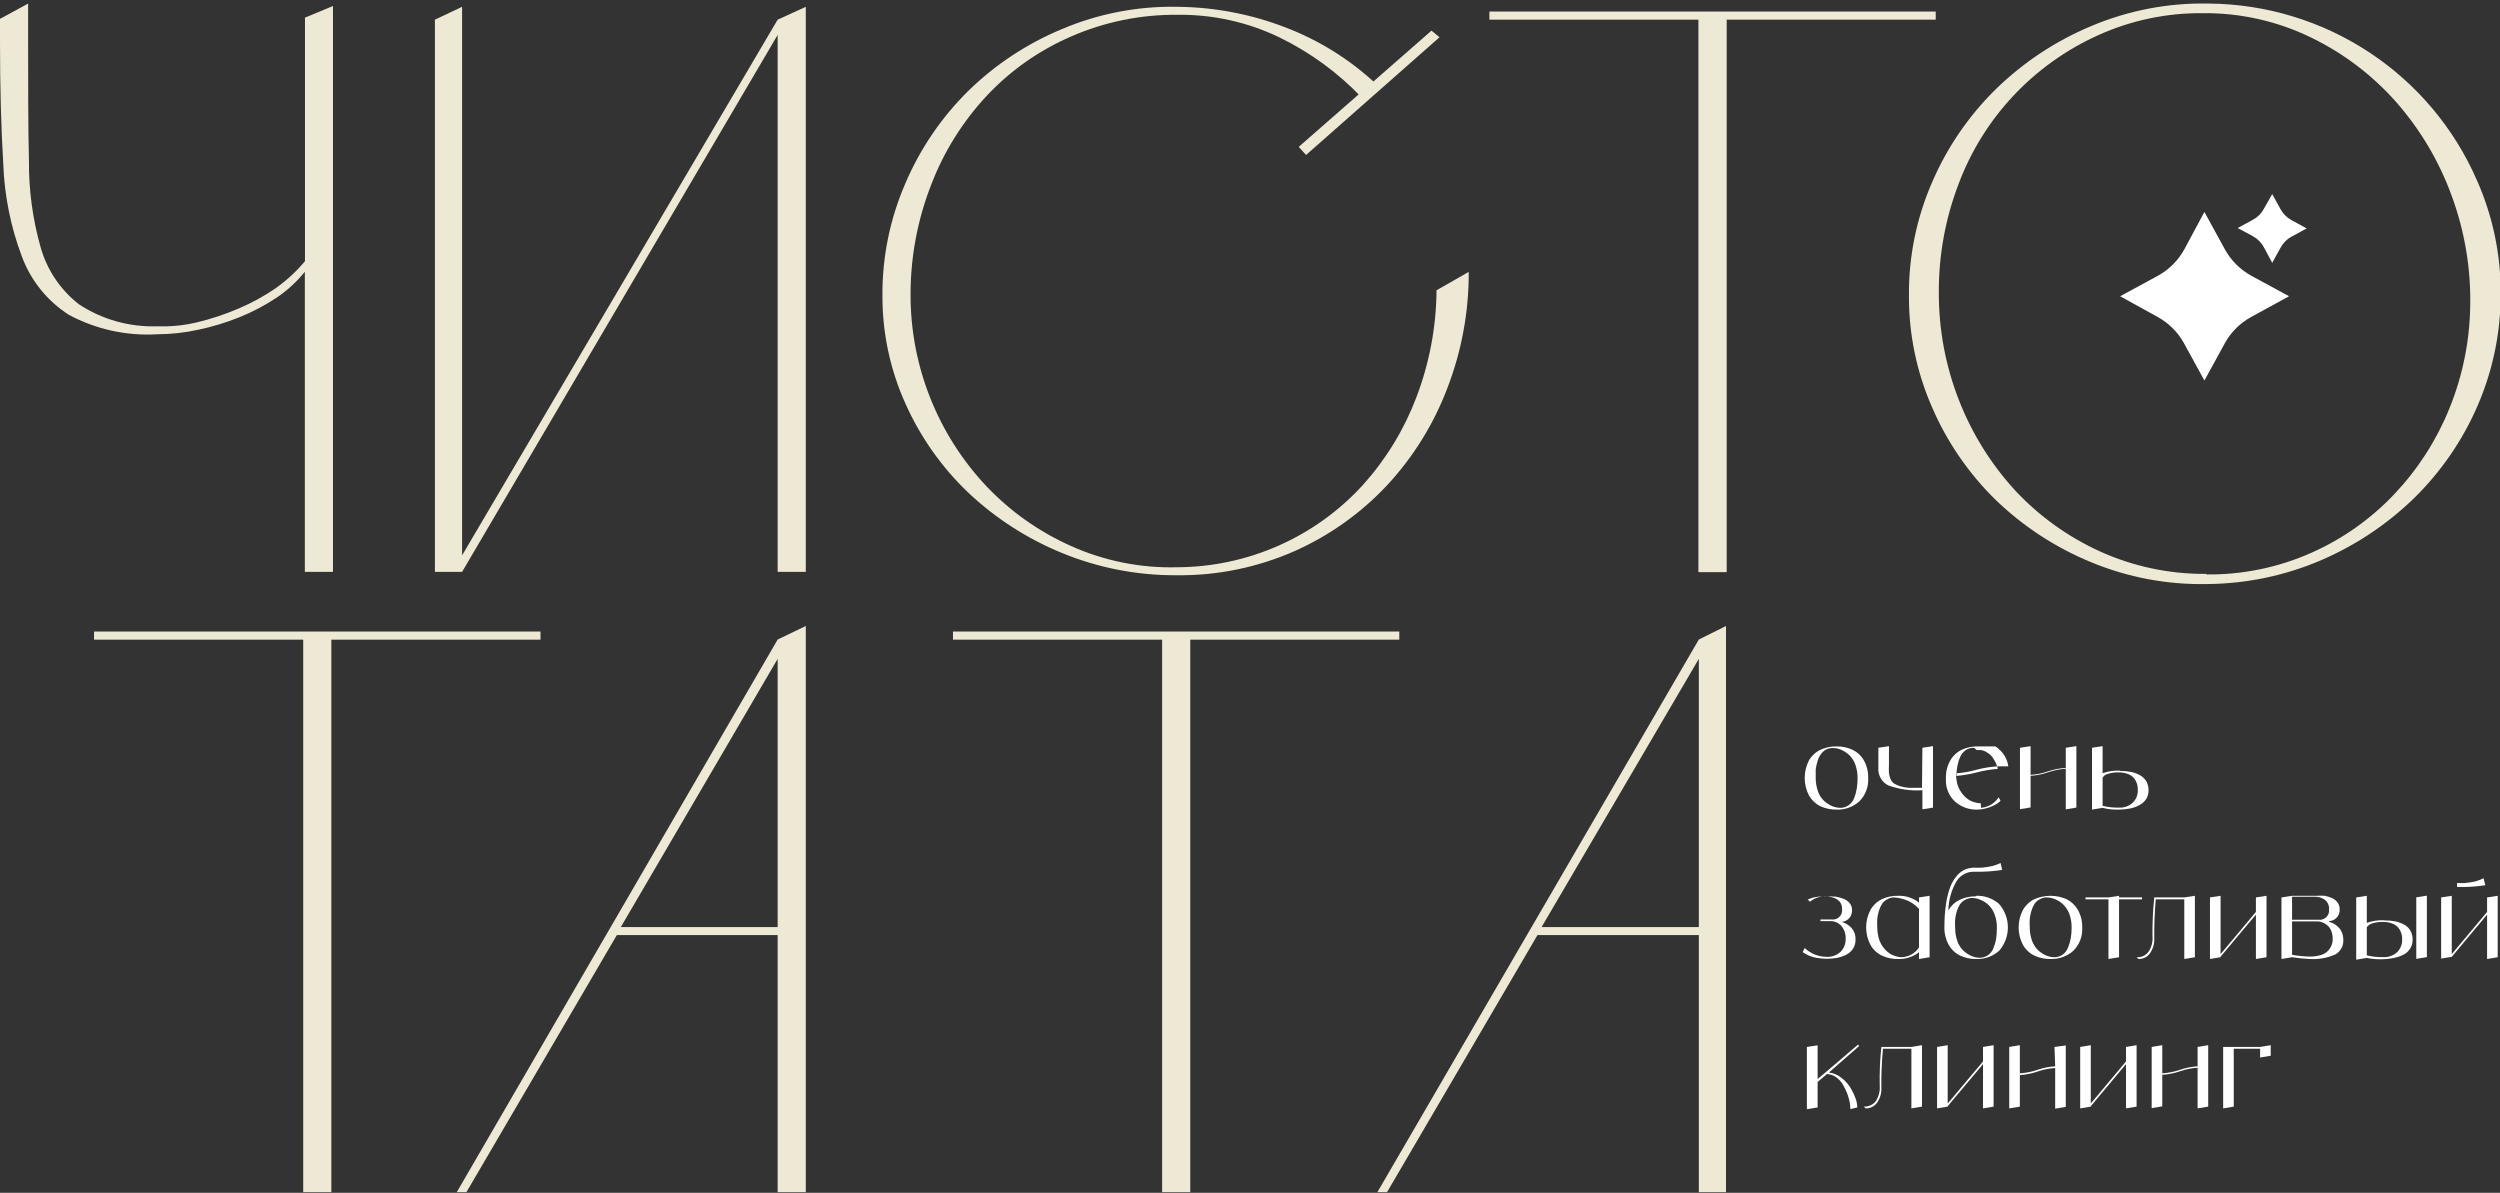 <?xml version="1.0" encoding="UTF-8"?> <svg xmlns="http://www.w3.org/2000/svg" width="306" height="146" viewBox="0 0 306 146" fill="none"><rect x="0" y="0" width="306" height="146" fill="#333333" stroke="none"/> <g clip-path="url(#clip0_154_2486)"> <path d="M222.809 91.776C223.428 91.49 224.105 91.348 224.788 91.362C225.466 91.346 226.138 91.488 226.751 91.776C227.34 92.06 227.827 92.517 228.148 93.085C228.509 93.738 228.687 94.476 228.664 95.221C228.698 95.748 228.619 96.275 228.433 96.769C228.246 97.263 227.957 97.712 227.583 98.086C226.82 98.775 225.817 99.138 224.788 99.097C224.106 99.102 223.431 98.961 222.809 98.683C222.222 98.388 221.735 97.927 221.411 97.358C221.072 96.696 220.896 95.964 220.896 95.221C220.896 94.478 221.072 93.746 221.411 93.085C221.732 92.517 222.22 92.06 222.809 91.776ZM225.221 98.881C225.602 98.888 225.976 98.772 226.285 98.55C226.584 98.331 226.815 98.033 226.951 97.689C227.097 97.314 227.202 96.926 227.267 96.529C227.336 96.097 227.37 95.659 227.367 95.221C227.372 94.657 227.276 94.096 227.084 93.565C226.93 93.133 226.68 92.743 226.352 92.422C226.063 92.154 225.731 91.936 225.37 91.776C225.045 91.633 224.694 91.56 224.339 91.561C224.031 91.55 223.725 91.624 223.457 91.776C223.211 91.92 223 92.118 222.842 92.356C222.669 92.615 222.539 92.9 222.459 93.2C222.356 93.518 222.283 93.846 222.243 94.178C222.243 94.509 222.243 94.857 222.243 95.221C222.238 95.785 222.334 96.346 222.526 96.877C222.679 97.317 222.936 97.715 223.274 98.037C223.562 98.293 223.888 98.505 224.239 98.666C224.567 98.801 224.916 98.874 225.271 98.881" fill="white"></path> <path d="M235.301 91.527L236.599 91.329V98.848L235.301 99.063V96.728C233.883 96.818 232.462 96.615 231.126 96.132C230.728 95.929 230.4 95.613 230.184 95.223C229.967 94.834 229.873 94.389 229.912 93.945V91.527L231.209 91.329V93.68C231.189 94 231.189 94.321 231.209 94.641C231.242 94.892 231.31 95.137 231.409 95.37C231.499 95.579 231.643 95.762 231.825 95.9C232.059 96.041 232.311 96.153 232.573 96.231C232.93 96.339 233.299 96.406 233.671 96.43C234.104 96.43 234.636 96.43 235.252 96.43L235.301 91.527Z" fill="white"></path> <path d="M242.488 98.881C242.92 98.83 243.338 98.695 243.719 98.484C244.086 98.256 244.398 97.951 244.634 97.589L244.867 98.02C244.627 98.251 244.352 98.441 244.051 98.583C243.723 98.749 243.377 98.877 243.02 98.964C242.705 99.045 242.381 99.09 242.055 99.097C241.088 99.132 240.141 98.814 239.394 98.202C239.023 97.885 238.724 97.494 238.515 97.055C238.306 96.616 238.191 96.138 238.179 95.652C238.171 95.508 238.171 95.364 238.179 95.221C238.161 94.474 238.345 93.736 238.712 93.085C239.033 92.517 239.52 92.06 240.109 91.776C240.722 91.488 241.394 91.346 242.072 91.362H242.754H242.904H243.07H243.22H243.369H243.536H243.669H243.835H243.968H244.118H244.234L244.384 91.461C244.767 91.741 245.094 92.089 245.349 92.488C245.595 92.887 245.754 93.333 245.815 93.797H244.584C243.695 93.843 242.815 93.981 241.955 94.211C241.124 94.444 240.271 94.593 239.41 94.658C239.41 95.048 239.454 95.437 239.543 95.817C239.616 96.144 239.739 96.457 239.909 96.745C240.058 97.002 240.237 97.241 240.442 97.457C240.632 97.646 240.844 97.813 241.074 97.954C241.289 98.07 241.518 98.159 241.756 98.219C241.977 98.283 242.207 98.316 242.438 98.318M241.623 91.528C241.256 91.517 240.895 91.621 240.591 91.826C240.302 92.033 240.072 92.313 239.926 92.637C239.773 92.982 239.661 93.343 239.593 93.714C239.512 94.129 239.467 94.55 239.46 94.973C240.308 94.9 241.148 94.755 241.972 94.542C242.81 94.318 243.668 94.174 244.534 94.111C244.431 93.661 244.245 93.234 243.985 92.853C243.924 92.746 243.852 92.646 243.769 92.555L243.552 92.339L243.303 92.157L243.037 91.991L242.787 91.892L242.521 91.809H242.305H242.222H241.955" fill="white"></path> <path d="M252.851 91.527L254.149 91.329V98.848L252.851 99.063V94.094C252.114 94.142 251.387 94.287 250.689 94.525C249.998 94.772 249.275 94.917 248.543 94.956V98.831L247.245 99.046V91.527L248.543 91.329V94.84C249.275 94.802 249.998 94.656 250.689 94.409C251.388 94.175 252.115 94.035 252.851 93.995V91.527Z" fill="white"></path> <path d="M259.505 94.359C259.963 94.357 260.421 94.401 260.869 94.492C261.256 94.569 261.627 94.709 261.967 94.906C262.274 95.082 262.532 95.333 262.716 95.635C262.893 95.972 262.985 96.347 262.982 96.728C262.99 97.113 262.886 97.493 262.683 97.821C262.471 98.13 262.185 98.38 261.851 98.55C261.493 98.749 261.106 98.889 260.703 98.964C260.243 99.052 259.775 99.096 259.306 99.096C258.65 99.117 257.995 99.044 257.359 98.881L256.062 99.096V91.527L257.359 91.329V94.641C258.048 94.399 258.776 94.292 259.505 94.326M259.306 98.848C259.63 98.874 259.956 98.831 260.263 98.722C260.57 98.614 260.85 98.442 261.086 98.218C261.28 98.016 261.432 97.777 261.532 97.516C261.632 97.254 261.679 96.975 261.668 96.695C261.687 96.284 261.589 95.876 261.385 95.519C261.208 95.194 260.927 94.938 260.587 94.79C260.183 94.614 259.746 94.529 259.306 94.542C258.866 94.525 258.426 94.587 258.008 94.724C257.875 94.754 257.748 94.811 257.637 94.891C257.526 94.97 257.431 95.071 257.359 95.188V98.632C257.995 98.796 258.65 98.868 259.306 98.848Z" fill="white"></path> <path d="M225.387 112.826C225.875 112.96 226.313 113.23 226.651 113.605C226.976 114.001 227.142 114.502 227.117 115.013C227.125 115.398 227.021 115.777 226.818 116.106C226.612 116.423 226.325 116.681 225.986 116.851C225.62 117.04 225.227 117.174 224.821 117.248C224.018 117.39 223.196 117.39 222.393 117.248C222.115 117.201 221.842 117.129 221.578 117.033C221.388 116.958 221.205 116.87 221.029 116.768L220.679 116.569V116.47L220.896 116.039C221.606 116.712 222.544 117.096 223.524 117.116C223.848 117.139 224.174 117.094 224.48 116.986C224.786 116.878 225.067 116.708 225.304 116.487C225.5 116.285 225.654 116.046 225.757 115.785C225.86 115.523 225.909 115.244 225.903 114.963C225.929 114.664 225.894 114.363 225.8 114.078C225.706 113.794 225.554 113.531 225.354 113.307C225.178 113.119 224.964 112.971 224.726 112.874C224.487 112.777 224.23 112.732 223.973 112.744H222.825V112.545H224.173C224.349 112.57 224.529 112.553 224.697 112.497C224.866 112.441 225.02 112.347 225.145 112.221C225.271 112.096 225.366 111.943 225.422 111.775C225.479 111.607 225.495 111.428 225.47 111.253C225.486 110.936 225.386 110.624 225.187 110.375C224.984 110.142 224.719 109.97 224.422 109.878C224.066 109.772 223.696 109.722 223.324 109.729C222.671 109.718 222.037 109.948 221.544 110.375L221.245 110.077H221.328L221.578 109.978L221.994 109.845L222.626 109.746C222.897 109.728 223.169 109.728 223.441 109.746C223.851 109.719 224.262 109.719 224.672 109.746C225.02 109.8 225.36 109.894 225.686 110.027C225.974 110.143 226.226 110.331 226.418 110.574C226.602 110.804 226.696 111.092 226.685 111.385C226.698 111.566 226.675 111.748 226.617 111.92C226.558 112.093 226.466 112.251 226.345 112.387C226.224 112.523 226.077 112.633 225.912 112.712C225.748 112.79 225.569 112.835 225.387 112.843" fill="white"></path> <path d="M234.886 109.845L236.183 109.646V117.166L234.886 117.381V116.553C234.153 117.126 233.238 117.42 232.307 117.381C231.629 117.397 230.957 117.255 230.344 116.967C229.755 116.683 229.268 116.226 228.947 115.658C228.597 114.997 228.414 114.261 228.414 113.514C228.414 112.766 228.597 112.03 228.947 111.369C229.268 110.801 229.755 110.345 230.344 110.061C230.957 109.772 231.629 109.631 232.307 109.646C233.238 109.608 234.153 109.901 234.886 110.475V109.845ZM232.74 117.166C233.164 117.147 233.579 117.034 233.954 116.834C234.328 116.624 234.647 116.329 234.886 115.973V111.253C234.632 110.971 234.341 110.726 234.021 110.524C233.702 110.32 233.354 110.164 232.989 110.061C232.627 109.947 232.253 109.875 231.875 109.845C231.565 109.839 231.259 109.92 230.993 110.077C230.737 110.207 230.519 110.401 230.361 110.64C230.194 110.903 230.065 111.187 229.978 111.485C229.881 111.804 229.815 112.131 229.779 112.462C229.753 112.809 229.753 113.158 229.779 113.505C229.778 113.901 229.823 114.296 229.912 114.681C229.99 115.006 230.113 115.318 230.278 115.609C230.427 115.861 230.605 116.094 230.81 116.304C231.001 116.494 231.213 116.661 231.442 116.801C231.657 116.918 231.886 117.007 232.124 117.066C232.346 117.13 232.575 117.164 232.806 117.166" fill="white"></path> <path d="M241.889 109.646C242.914 109.608 243.915 109.963 244.684 110.64C245.381 111.436 245.765 112.457 245.765 113.513C245.765 114.57 245.381 115.591 244.684 116.387C243.915 117.063 242.914 117.419 241.889 117.381C241.211 117.396 240.539 117.255 239.926 116.967C239.337 116.682 238.85 116.226 238.529 115.658C238.163 115 237.979 114.257 237.996 113.505C237.989 112.535 238.056 111.566 238.196 110.607C238.297 109.894 238.475 109.194 238.728 108.52C238.921 108.025 239.196 107.565 239.543 107.162C239.818 106.845 240.159 106.59 240.542 106.417C240.902 106.277 241.286 106.204 241.673 106.201C241.983 106.218 242.294 106.218 242.604 106.201L243.353 106.102L243.935 105.986L244.384 105.837L244.684 105.721L244.867 105.622L245.066 106.483C243.927 106.654 242.775 106.727 241.623 106.698C241.205 106.689 240.792 106.787 240.422 106.981C240.053 107.175 239.739 107.46 239.51 107.808C238.858 108.908 238.502 110.157 238.479 111.435C238.789 110.875 239.266 110.424 239.843 110.143C240.466 109.849 241.149 109.702 241.839 109.712M242.272 117.232C242.65 117.237 243.022 117.127 243.336 116.917C243.637 116.693 243.868 116.389 244.002 116.039C244.155 115.666 244.267 115.277 244.334 114.88C244.39 114.446 244.417 114.009 244.417 113.571C244.431 113.006 244.335 112.444 244.135 111.915C243.981 111.484 243.731 111.093 243.403 110.772C243.12 110.501 242.787 110.287 242.421 110.143C242.103 109.996 241.757 109.917 241.407 109.911C241.097 109.905 240.791 109.985 240.525 110.143C240.269 110.273 240.051 110.467 239.893 110.706C239.726 110.968 239.597 111.253 239.51 111.551C239.413 111.87 239.347 112.197 239.311 112.528C239.285 112.875 239.285 113.224 239.311 113.571C239.305 114.136 239.401 114.697 239.593 115.228C239.748 115.667 240.005 116.064 240.342 116.387C240.632 116.65 240.963 116.862 241.323 117.016C241.642 117.16 241.988 117.233 242.338 117.232" fill="white"></path> <path d="M249.009 110.06C249.63 109.787 250.301 109.646 250.98 109.646C251.659 109.646 252.33 109.787 252.951 110.06C253.53 110.353 254.01 110.808 254.332 111.369C254.698 112.02 254.882 112.758 254.864 113.505C254.897 114.035 254.816 114.567 254.627 115.064C254.438 115.561 254.144 116.012 253.766 116.387C252.998 117.063 251.997 117.419 250.972 117.381C250.294 117.395 249.622 117.253 249.009 116.966C248.42 116.682 247.932 116.226 247.611 115.658C247.262 114.997 247.079 114.261 247.079 113.513C247.079 112.766 247.262 112.03 247.611 111.369C247.932 110.801 248.42 110.344 249.009 110.06ZM251.404 117.165C251.783 117.171 252.154 117.061 252.469 116.851C252.77 116.627 253 116.322 253.134 115.973C253.287 115.6 253.399 115.211 253.467 114.813C253.536 114.381 253.57 113.943 253.567 113.505C253.572 112.941 253.476 112.38 253.284 111.849C253.117 111.42 252.862 111.031 252.535 110.706C252.256 110.438 251.929 110.225 251.57 110.077C251.246 109.931 250.895 109.852 250.539 109.845C250.229 109.839 249.924 109.919 249.657 110.077C249.401 110.207 249.184 110.401 249.025 110.64C248.859 110.902 248.73 111.186 248.643 111.484C248.546 111.803 248.479 112.13 248.443 112.462C248.417 112.809 248.417 113.158 248.443 113.505C248.438 114.069 248.534 114.63 248.726 115.161C248.888 115.597 249.143 115.993 249.474 116.321C249.764 116.583 250.096 116.796 250.456 116.95C250.775 117.092 251.121 117.166 251.471 117.165" fill="white"></path> <path d="M262.184 109.845V110.077H259.372V117.165L258.075 117.38V110.077H255.263V109.845H258.075L259.372 109.646V109.845H262.184Z" fill="white"></path> <path d="M267.357 109.845L268.655 109.646V117.165L267.357 117.38V110.077H263.864C263.731 111.733 263.664 113.223 263.681 114.797C263.725 115.481 263.531 116.159 263.132 116.718C262.972 116.931 262.763 117.102 262.523 117.217C262.282 117.332 262.018 117.388 261.751 117.38L261.518 117.165C261.786 117.184 262.055 117.138 262.301 117.032C262.547 116.925 262.764 116.761 262.932 116.552C263.341 115.986 263.53 115.292 263.464 114.598C263.445 113.011 263.517 111.424 263.681 109.845H267.357Z" fill="white"></path> <path d="M276.124 109.845L277.421 109.646V117.165L276.124 117.38V111.948L271.799 117.099V117.165L270.501 117.38V109.845L271.799 109.646V116.784L276.124 111.617V109.845Z" fill="white"></path> <path d="M285.073 112.826C285.561 112.96 285.999 113.23 286.337 113.605C286.659 114.003 286.829 114.502 286.82 115.013C286.846 115.379 286.766 115.746 286.589 116.069C286.412 116.392 286.146 116.658 285.822 116.834C284.844 117.262 283.777 117.45 282.711 117.381C281.987 117.351 281.265 117.279 280.549 117.166L279.251 117.381V109.845L280.549 109.646H283.576C283.908 109.62 284.242 109.62 284.574 109.646C284.877 109.71 285.172 109.805 285.456 109.928C285.722 110.049 285.952 110.237 286.121 110.475C286.293 110.71 286.38 110.995 286.371 111.286C286.387 111.468 286.365 111.651 286.308 111.824C286.25 111.997 286.158 112.156 286.037 112.293C285.915 112.429 285.767 112.539 285.602 112.617C285.436 112.694 285.256 112.737 285.073 112.744M280.549 109.762V112.578H283.792C283.967 112.6 284.145 112.582 284.312 112.524C284.478 112.467 284.629 112.372 284.753 112.247C284.877 112.122 284.97 111.97 285.026 111.804C285.081 111.637 285.098 111.46 285.073 111.286C285.089 111.07 285.052 110.853 284.965 110.653C284.878 110.454 284.744 110.279 284.574 110.143C284.217 109.885 283.784 109.752 283.343 109.762H280.549ZM282.711 117.083C283.167 117.089 283.621 117.027 284.058 116.901C284.385 116.811 284.683 116.64 284.924 116.404C285.114 116.207 285.267 115.977 285.373 115.725C285.475 115.472 285.526 115.202 285.522 114.93C285.527 114.614 285.476 114.3 285.373 114.002C285.283 113.746 285.135 113.514 284.94 113.323C284.762 113.153 284.553 113.019 284.325 112.926C284.088 112.826 283.833 112.775 283.576 112.777H280.549V116.867C281.262 116.997 281.986 117.069 282.711 117.083Z" fill="white"></path> <path d="M291.844 112.661C292.301 112.654 292.758 112.693 293.208 112.777C293.59 112.867 293.959 113.006 294.306 113.191C294.612 113.363 294.865 113.615 295.038 113.919C295.223 114.254 295.315 114.631 295.304 115.013C295.312 115.398 295.208 115.778 295.004 116.106C294.805 116.423 294.524 116.68 294.189 116.851C293.823 117.04 293.43 117.174 293.025 117.248C291.927 117.475 290.795 117.475 289.698 117.248L288.4 117.464V109.845L289.698 109.646V112.959C290.39 112.709 291.125 112.602 291.86 112.644M291.644 117.149C291.971 117.174 292.3 117.131 292.609 117.023C292.918 116.914 293.201 116.743 293.441 116.52C293.634 116.317 293.785 116.077 293.885 115.816C293.985 115.554 294.032 115.276 294.023 114.996C294.042 114.585 293.944 114.177 293.74 113.82C293.556 113.501 293.277 113.247 292.942 113.091C292.533 112.914 292.09 112.829 291.644 112.843C291.21 112.834 290.777 112.896 290.363 113.025C290.094 113.098 289.859 113.262 289.698 113.489V116.934C290.333 117.095 290.988 117.168 291.644 117.149ZM295.753 109.829L297.05 109.63V117.149L295.753 117.364V109.829Z" fill="white"></path> <path d="M304.42 109.845L305.717 109.646V117.165L304.42 117.381V111.948L300.095 117.116L298.797 117.331V109.845L300.095 109.646V116.784L304.42 111.617V109.845ZM303.987 107.493L304.203 108.354C303.059 108.526 301.901 108.598 300.743 108.57V108.089H301.675L302.44 107.99L303.022 107.874L303.455 107.725L303.754 107.609L303.937 107.51L303.987 107.493Z" fill="white"></path> <path d="M223.857 131.276C224.392 131.331 224.9 131.538 225.32 131.872C225.762 132.192 226.14 132.591 226.435 133.048C226.703 133.471 226.926 133.921 227.1 134.39C227.245 134.76 227.324 135.152 227.333 135.549L226.485 135.748C226.477 135.465 226.45 135.182 226.402 134.903C226.326 134.531 226.221 134.165 226.086 133.81C225.933 133.426 225.749 133.055 225.537 132.7C225.328 132.36 225.051 132.067 224.722 131.839C224.397 131.616 224.018 131.484 223.624 131.458L222.476 132.435V135.549L221.162 135.764V128.146L222.476 127.947V132.071L223.541 131.177L227.417 127.864L227.566 128.03L223.857 131.276Z" fill="white"></path> <path d="M233.954 128.146L235.252 127.931V135.45L233.954 135.666V128.362H230.477C230.328 129.931 230.261 131.506 230.278 133.082C230.325 133.766 230.131 134.446 229.729 135.003C229.569 135.216 229.36 135.387 229.12 135.502C228.879 135.617 228.615 135.674 228.348 135.666L228.132 135.45C228.397 135.459 228.66 135.41 228.905 135.307C229.149 135.204 229.368 135.05 229.546 134.854C229.948 134.279 230.136 133.582 230.078 132.883C230.045 131.302 230.111 129.72 230.278 128.146H233.954Z" fill="white"></path> <path d="M242.721 128.146L244.018 127.931V135.45L242.721 135.666V130.25L238.396 135.401V135.45L237.098 135.666V128.146L238.396 127.931V135.069L242.721 129.919V128.146Z" fill="white"></path> <path d="M251.471 128.146L252.851 127.964V135.483L251.554 135.699V130.73C250.816 130.768 250.087 130.913 249.391 131.161C248.693 131.402 247.966 131.546 247.229 131.591V135.45L245.931 135.666V128.146L247.229 127.931V131.376C247.966 131.331 248.693 131.186 249.391 130.945C250.09 130.707 250.817 130.562 251.554 130.515L251.471 128.146Z" fill="white"></path> <path d="M260.221 128.146L261.518 127.931V135.45L260.221 135.666V130.25L255.912 135.401V135.45L254.615 135.666V128.146L255.912 127.931V135.069L260.221 129.919V128.146Z" fill="white"></path> <path d="M268.987 128.146L270.285 127.931V135.45L268.987 135.666V130.697C268.249 130.734 267.52 130.879 266.825 131.128C266.126 131.366 265.399 131.511 264.662 131.558V135.417L263.365 135.632V128.146L264.662 127.931V131.376C265.399 131.329 266.126 131.184 266.825 130.945C267.523 130.705 268.25 130.56 268.987 130.515V128.146Z" fill="white"></path> <path d="M276.639 128.146L277.937 127.931V129.223L276.639 129.438V128.362H273.412V135.45L272.115 135.666V128.146H276.639Z" fill="white"></path> <path d="M37.312 33.262C36.319 34.5 35.141 35.578 33.819 36.459C32.376 37.415 30.837 38.22 29.228 38.86C27.611 39.506 25.942 40.01 24.237 40.367C22.598 40.725 20.925 40.908 19.247 40.914C15.484 41.137 11.734 40.311 8.417 38.529C5.767 36.824 3.747 34.307 2.662 31.357C1.3 27.733 0.536 23.913 0.399 20.046C0.133 15.59 0 10.605 0 5.04V2.308L3.443 0.436V5.637C3.443 10.787 3.443 15.474 3.543 19.648C3.513 23.259 4 26.856 4.99 30.331C5.774 33.063 7.404 35.48 9.648 37.237C12.503 39.117 15.876 40.061 19.297 39.937C20.936 39.995 22.577 39.828 24.171 39.44C25.878 39.027 27.547 38.473 29.161 37.783C30.767 37.106 32.3 36.268 33.736 35.283C35.072 34.338 36.28 33.224 37.329 31.97V2.158L40.756 0.734V69.997H37.312V33.262Z" fill="#EDE9D4"></path> <path d="M53.232 69.997V2.407L56.559 0.833V69.997H53.232ZM95.884 3.086L56.559 69.997L55.661 69.5L95.185 2.407L95.884 3.086ZM95.185 69.997V2.407L98.629 0.833V69.997H95.185Z" fill="#EDE9D4"></path> <path d="M166.649 11.914C163.783 8.91 160.403 6.437 156.668 4.61C152.76 2.71 148.458 1.752 144.109 1.811C139.638 1.77 135.21 2.673 131.117 4.461C127.209 6.145 123.692 8.615 120.786 11.715C117.836 14.872 115.526 18.567 113.983 22.596C112.299 26.904 111.441 31.488 111.454 36.111C111.448 44.811 114.773 53.186 120.753 59.53C123.687 62.617 127.203 65.099 131.1 66.834C135.163 68.656 139.587 69.545 144.042 69.434C148.336 69.422 152.581 68.519 156.505 66.782C160.429 65.046 163.946 62.513 166.832 59.347C169.658 56.202 171.874 52.564 173.37 48.615C174.965 44.434 175.798 40.004 175.831 35.531L179.774 33.279C179.794 38.136 178.909 42.954 177.162 47.489C175.503 51.874 173.013 55.9 169.826 59.347C166.637 62.768 162.79 65.516 158.515 67.43C153.962 69.449 149.026 70.466 144.042 70.411C139.215 70.443 134.43 69.514 129.969 67.678C125.717 65.936 121.826 63.426 118.491 60.275C115.25 57.177 112.645 53.482 110.822 49.394C108.945 45.228 107.987 40.71 108.011 36.144C107.983 31.428 108.94 26.758 110.822 22.431C112.622 18.213 115.227 14.383 118.491 11.152C121.796 7.918 125.692 5.343 129.969 3.567C134.434 1.667 139.254 0.735 144.109 0.834C148.663 0.871 153.173 1.736 157.417 3.384C161.483 4.95 165.21 7.277 168.396 10.241L166.649 11.914ZM176.197 4.56L159.862 18.969L158.964 17.976L175.216 3.749L176.197 4.56Z" fill="#EDE9D4"></path> <path d="M236.932 1.413V2.407H211.347V70.03H208.486H207.887V2.407H182.302V1.413H236.932Z" fill="#EDE9D4"></path> <path d="M270.351 0.436C277.345 0.488 284.173 2.563 290.003 6.41C295.833 10.256 300.414 15.707 303.189 22.099C305.104 26.419 306.089 31.09 306.083 35.813C306.114 40.603 305.139 45.347 303.222 49.741C301.386 53.959 298.748 57.783 295.453 61.003C292.142 64.211 288.269 66.788 284.025 68.605C279.639 70.473 274.922 71.453 270.152 71.487C265.275 71.588 260.431 70.674 255.929 68.804C251.6 67.024 247.649 64.445 244.284 61.202C240.986 57.979 238.347 54.148 236.516 49.923C234.596 45.571 233.621 40.864 233.655 36.111C233.624 31.341 234.599 26.619 236.516 22.248C238.356 17.986 241.011 14.122 244.334 10.87C247.695 7.601 251.646 4.994 255.979 3.185C260.521 1.269 265.419 0.332 270.351 0.436ZM270.068 70.311C274.491 70.362 278.873 69.458 282.911 67.661C286.73 65.967 290.173 63.535 293.041 60.507C295.93 57.462 298.221 53.906 299.795 50.023C301.445 45.975 302.314 41.654 302.357 37.287C302.427 32.706 301.643 28.151 300.045 23.855C298.517 19.685 296.227 15.833 293.291 12.493C290.388 9.209 286.86 6.529 282.911 4.61C278.771 2.589 274.213 1.562 269.603 1.612C265.192 1.572 260.826 2.493 256.81 4.312C252.896 6.076 249.371 8.594 246.439 11.72C243.507 14.847 241.226 18.521 239.726 22.53C238.109 26.761 237.291 31.253 237.314 35.779C237.292 40.342 238.144 44.867 239.826 49.112C241.417 53.148 243.741 56.859 246.68 60.059C249.619 63.2 253.152 65.733 257.077 67.512C261.156 69.352 265.59 70.284 270.068 70.245" fill="#EDE9D4"></path> <path d="M66.157 77.3V78.294H40.556V145.917H37.695H37.113V78.294H11.511V77.3H66.157Z" fill="#EDE9D4"></path> <path d="M55.91 145.917L95.185 78.278L98.629 76.622V145.917H95.185V114.449H75.506L57.091 145.917H55.91ZM75.989 113.472H95.185V80.646L75.989 113.472Z" fill="#EDE9D4"></path> <path d="M171.273 77.3V78.294H145.689V145.917H142.828H142.245V78.294H116.644V77.3H171.273Z" fill="#EDE9D4"></path> <path d="M168.595 145.917L207.937 78.278L211.264 76.622V145.917H207.937V114.449H188.191L169.776 145.917H168.595ZM188.69 113.472H207.937V80.646L188.69 113.472Z" fill="#EDE9D4"></path> <path d="M269.819 25.942L272.331 30.53C273.082 31.891 274.207 33.011 275.575 33.759L280.182 36.26L275.575 38.778C274.208 39.52 273.083 40.634 272.331 41.99L269.819 46.578L267.307 41.99C266.555 40.634 265.429 39.52 264.063 38.778L259.505 36.26L264.113 33.759C265.48 33.011 266.605 31.891 267.357 30.53L269.819 25.942Z" fill="white"></path> <path d="M278.12 23.755L279.151 25.627C279.456 26.178 279.911 26.632 280.465 26.935L282.345 27.962L280.465 28.972C279.909 29.28 279.453 29.74 279.151 30.297L278.12 32.169L277.088 30.248C276.787 29.69 276.331 29.23 275.774 28.923L273.895 27.912L275.774 26.886C276.332 26.587 276.789 26.132 277.088 25.577L278.12 23.755Z" fill="white"></path> </g> <defs> <clipPath id="clip0_154_2486"> <rect width="306" height="145.481" fill="white" transform="translate(0 0.436)"></rect> </clipPath> </defs> </svg> 